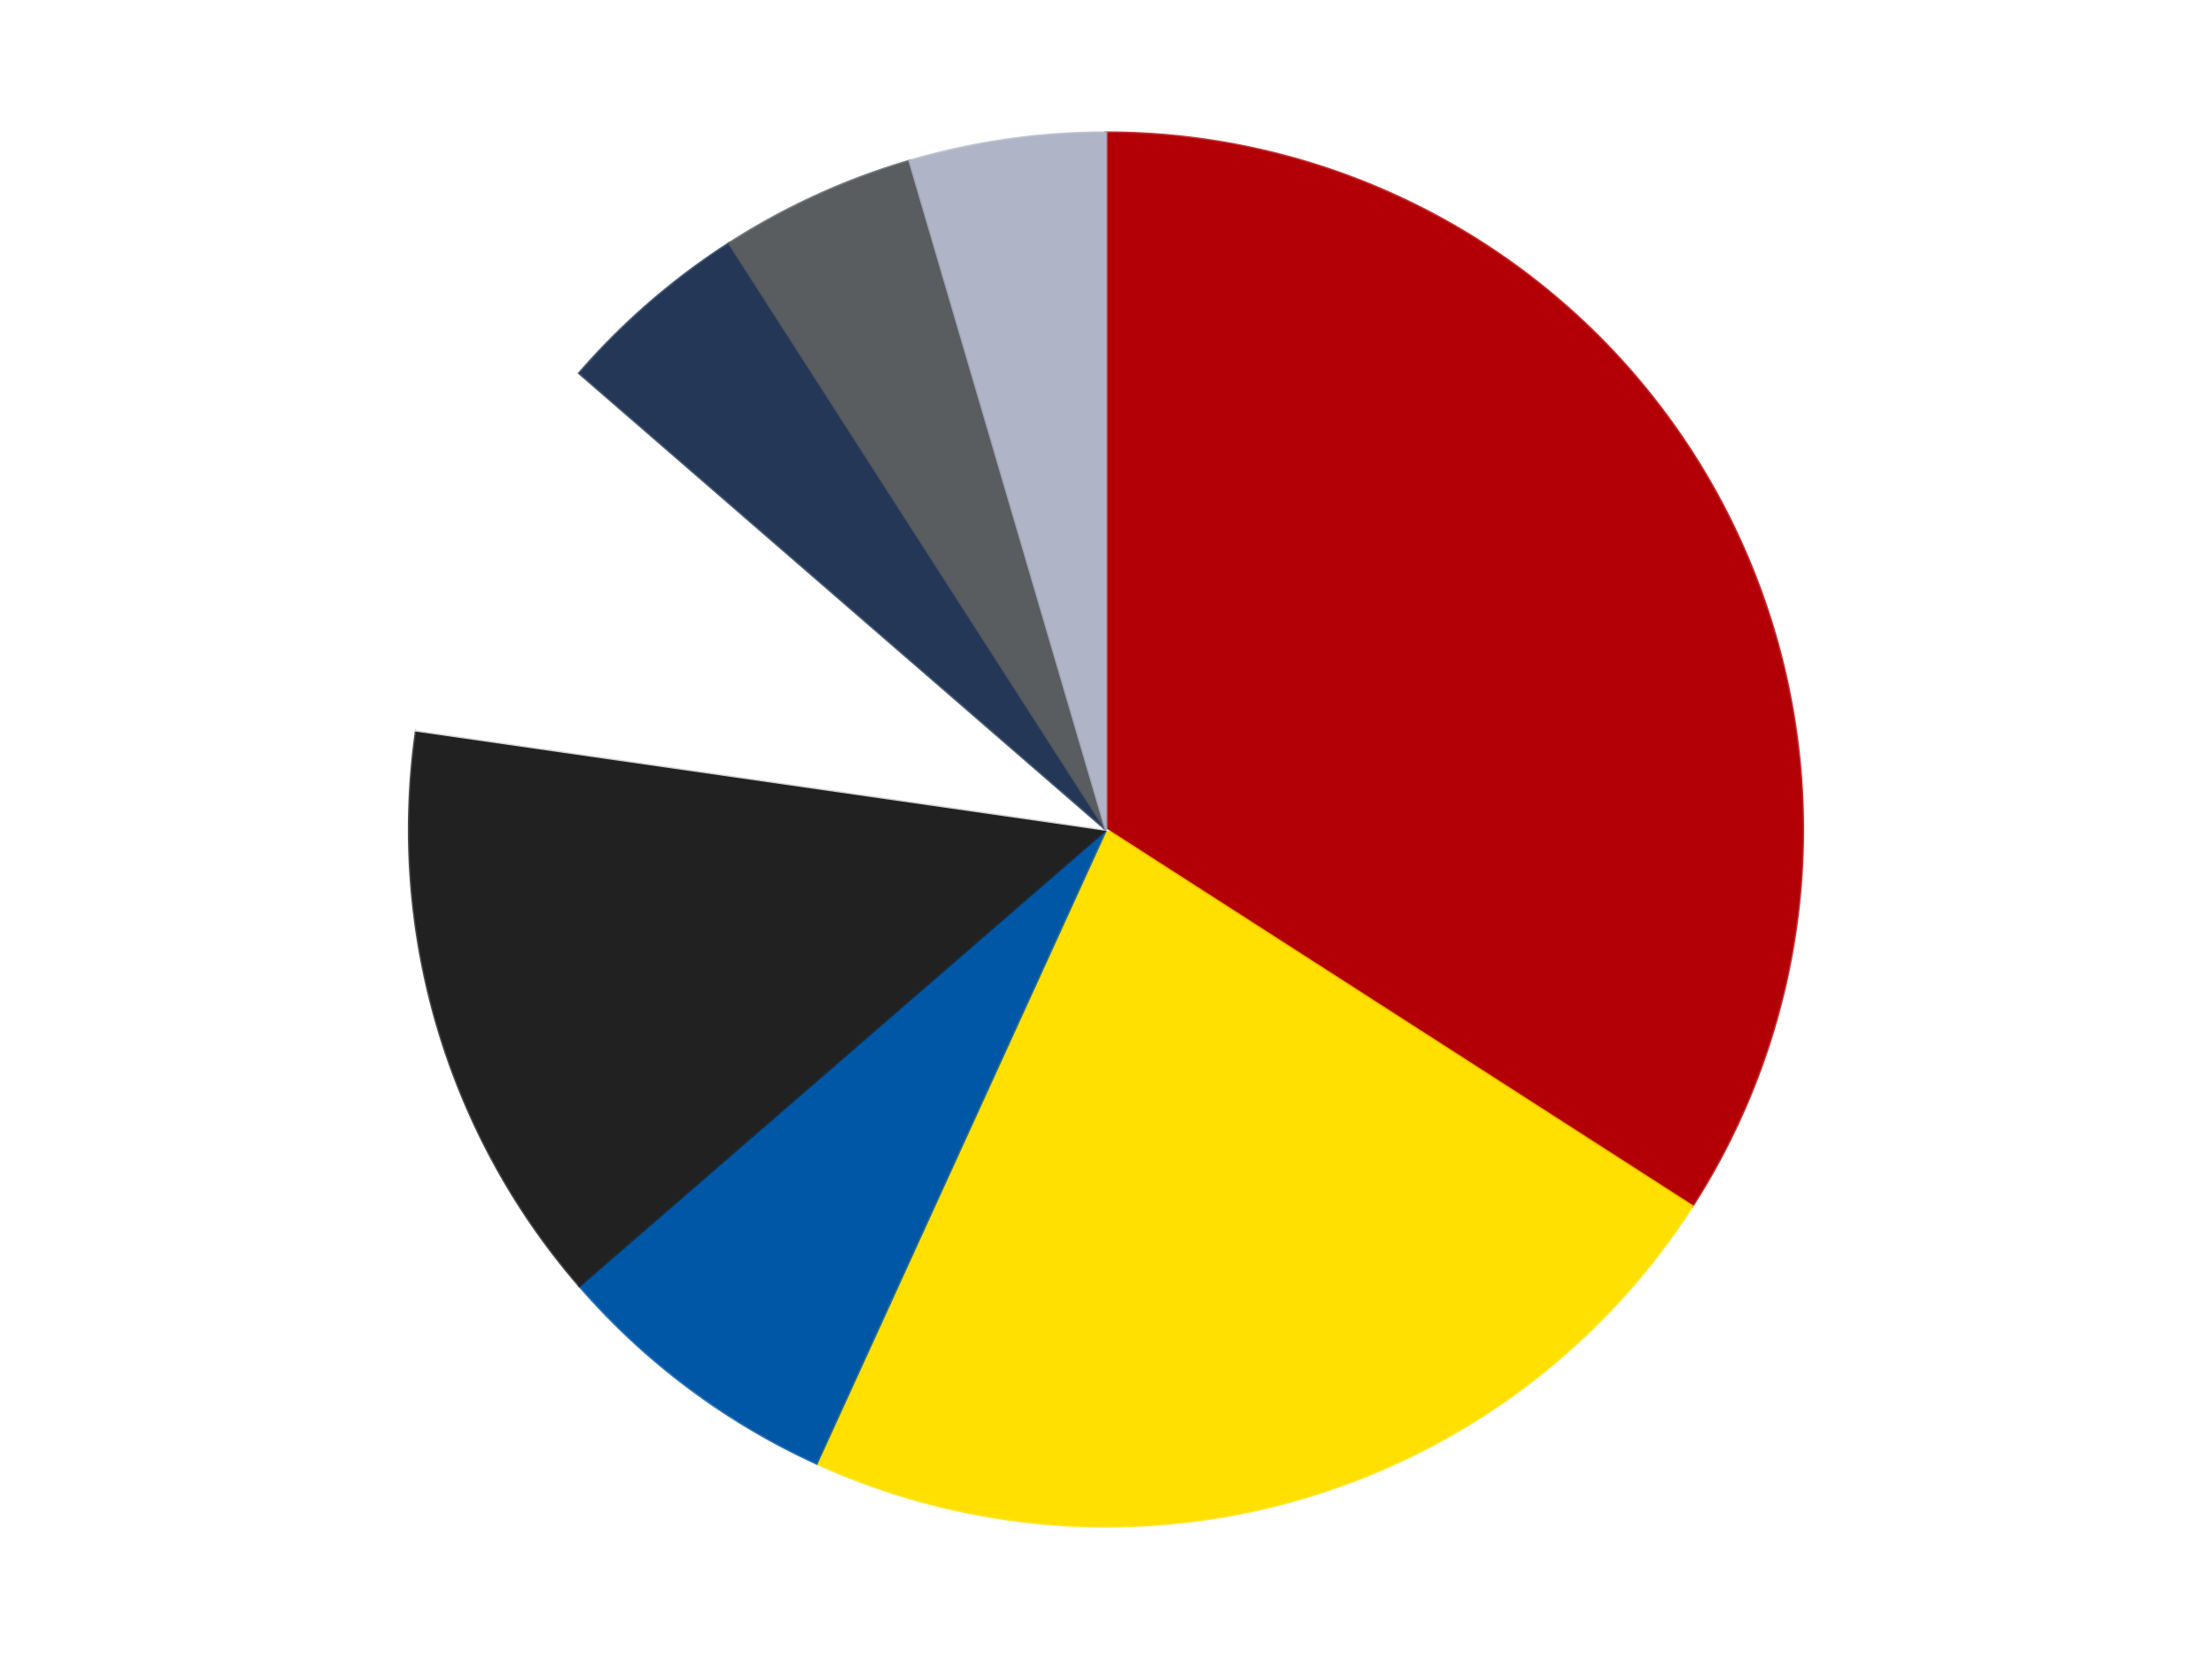 <?xml version='1.0' encoding='utf-8'?>
<svg xmlns="http://www.w3.org/2000/svg" xmlns:xlink="http://www.w3.org/1999/xlink" id="chart-95d2a600-702c-4eac-aa1f-b0bc416a2d5e" class="pygal-chart" viewBox="0 0 800 600"><!--Generated with pygal 3.0.4 (lxml) ©Kozea 2012-2016 on 2024-07-06--><!--http://pygal.org--><!--http://github.com/Kozea/pygal--><defs><style type="text/css">#chart-95d2a600-702c-4eac-aa1f-b0bc416a2d5e{-webkit-user-select:none;-webkit-font-smoothing:antialiased;font-family:Consolas,"Liberation Mono",Menlo,Courier,monospace}#chart-95d2a600-702c-4eac-aa1f-b0bc416a2d5e .title{font-family:Consolas,"Liberation Mono",Menlo,Courier,monospace;font-size:16px}#chart-95d2a600-702c-4eac-aa1f-b0bc416a2d5e .legends .legend text{font-family:Consolas,"Liberation Mono",Menlo,Courier,monospace;font-size:14px}#chart-95d2a600-702c-4eac-aa1f-b0bc416a2d5e .axis text{font-family:Consolas,"Liberation Mono",Menlo,Courier,monospace;font-size:10px}#chart-95d2a600-702c-4eac-aa1f-b0bc416a2d5e .axis text.major{font-family:Consolas,"Liberation Mono",Menlo,Courier,monospace;font-size:10px}#chart-95d2a600-702c-4eac-aa1f-b0bc416a2d5e .text-overlay text.value{font-family:Consolas,"Liberation Mono",Menlo,Courier,monospace;font-size:16px}#chart-95d2a600-702c-4eac-aa1f-b0bc416a2d5e .text-overlay text.label{font-family:Consolas,"Liberation Mono",Menlo,Courier,monospace;font-size:10px}#chart-95d2a600-702c-4eac-aa1f-b0bc416a2d5e .tooltip{font-family:Consolas,"Liberation Mono",Menlo,Courier,monospace;font-size:14px}#chart-95d2a600-702c-4eac-aa1f-b0bc416a2d5e text.no_data{font-family:Consolas,"Liberation Mono",Menlo,Courier,monospace;font-size:64px}
#chart-95d2a600-702c-4eac-aa1f-b0bc416a2d5e{background-color:transparent}#chart-95d2a600-702c-4eac-aa1f-b0bc416a2d5e path,#chart-95d2a600-702c-4eac-aa1f-b0bc416a2d5e line,#chart-95d2a600-702c-4eac-aa1f-b0bc416a2d5e rect,#chart-95d2a600-702c-4eac-aa1f-b0bc416a2d5e circle{-webkit-transition:150ms;-moz-transition:150ms;transition:150ms}#chart-95d2a600-702c-4eac-aa1f-b0bc416a2d5e .graph &gt; .background{fill:transparent}#chart-95d2a600-702c-4eac-aa1f-b0bc416a2d5e .plot &gt; .background{fill:transparent}#chart-95d2a600-702c-4eac-aa1f-b0bc416a2d5e .graph{fill:rgba(0,0,0,.87)}#chart-95d2a600-702c-4eac-aa1f-b0bc416a2d5e text.no_data{fill:rgba(0,0,0,1)}#chart-95d2a600-702c-4eac-aa1f-b0bc416a2d5e .title{fill:rgba(0,0,0,1)}#chart-95d2a600-702c-4eac-aa1f-b0bc416a2d5e .legends .legend text{fill:rgba(0,0,0,.87)}#chart-95d2a600-702c-4eac-aa1f-b0bc416a2d5e .legends .legend:hover text{fill:rgba(0,0,0,1)}#chart-95d2a600-702c-4eac-aa1f-b0bc416a2d5e .axis .line{stroke:rgba(0,0,0,1)}#chart-95d2a600-702c-4eac-aa1f-b0bc416a2d5e .axis .guide.line{stroke:rgba(0,0,0,.54)}#chart-95d2a600-702c-4eac-aa1f-b0bc416a2d5e .axis .major.line{stroke:rgba(0,0,0,.87)}#chart-95d2a600-702c-4eac-aa1f-b0bc416a2d5e .axis text.major{fill:rgba(0,0,0,1)}#chart-95d2a600-702c-4eac-aa1f-b0bc416a2d5e .axis.y .guides:hover .guide.line,#chart-95d2a600-702c-4eac-aa1f-b0bc416a2d5e .line-graph .axis.x .guides:hover .guide.line,#chart-95d2a600-702c-4eac-aa1f-b0bc416a2d5e .stackedline-graph .axis.x .guides:hover .guide.line,#chart-95d2a600-702c-4eac-aa1f-b0bc416a2d5e .xy-graph .axis.x .guides:hover .guide.line{stroke:rgba(0,0,0,1)}#chart-95d2a600-702c-4eac-aa1f-b0bc416a2d5e .axis .guides:hover text{fill:rgba(0,0,0,1)}#chart-95d2a600-702c-4eac-aa1f-b0bc416a2d5e .reactive{fill-opacity:1.0;stroke-opacity:.8;stroke-width:1}#chart-95d2a600-702c-4eac-aa1f-b0bc416a2d5e .ci{stroke:rgba(0,0,0,.87)}#chart-95d2a600-702c-4eac-aa1f-b0bc416a2d5e .reactive.active,#chart-95d2a600-702c-4eac-aa1f-b0bc416a2d5e .active .reactive{fill-opacity:0.6;stroke-opacity:.9;stroke-width:4}#chart-95d2a600-702c-4eac-aa1f-b0bc416a2d5e .ci .reactive.active{stroke-width:1.5}#chart-95d2a600-702c-4eac-aa1f-b0bc416a2d5e .series text{fill:rgba(0,0,0,1)}#chart-95d2a600-702c-4eac-aa1f-b0bc416a2d5e .tooltip rect{fill:transparent;stroke:rgba(0,0,0,1);-webkit-transition:opacity 150ms;-moz-transition:opacity 150ms;transition:opacity 150ms}#chart-95d2a600-702c-4eac-aa1f-b0bc416a2d5e .tooltip .label{fill:rgba(0,0,0,.87)}#chart-95d2a600-702c-4eac-aa1f-b0bc416a2d5e .tooltip .label{fill:rgba(0,0,0,.87)}#chart-95d2a600-702c-4eac-aa1f-b0bc416a2d5e .tooltip .legend{font-size:.8em;fill:rgba(0,0,0,.54)}#chart-95d2a600-702c-4eac-aa1f-b0bc416a2d5e .tooltip .x_label{font-size:.6em;fill:rgba(0,0,0,1)}#chart-95d2a600-702c-4eac-aa1f-b0bc416a2d5e .tooltip .xlink{font-size:.5em;text-decoration:underline}#chart-95d2a600-702c-4eac-aa1f-b0bc416a2d5e .tooltip .value{font-size:1.5em}#chart-95d2a600-702c-4eac-aa1f-b0bc416a2d5e .bound{font-size:.5em}#chart-95d2a600-702c-4eac-aa1f-b0bc416a2d5e .max-value{font-size:.75em;fill:rgba(0,0,0,.54)}#chart-95d2a600-702c-4eac-aa1f-b0bc416a2d5e .map-element{fill:transparent;stroke:rgba(0,0,0,.54) !important}#chart-95d2a600-702c-4eac-aa1f-b0bc416a2d5e .map-element .reactive{fill-opacity:inherit;stroke-opacity:inherit}#chart-95d2a600-702c-4eac-aa1f-b0bc416a2d5e .color-0,#chart-95d2a600-702c-4eac-aa1f-b0bc416a2d5e .color-0 a:visited{stroke:#F44336;fill:#F44336}#chart-95d2a600-702c-4eac-aa1f-b0bc416a2d5e .color-1,#chart-95d2a600-702c-4eac-aa1f-b0bc416a2d5e .color-1 a:visited{stroke:#3F51B5;fill:#3F51B5}#chart-95d2a600-702c-4eac-aa1f-b0bc416a2d5e .color-2,#chart-95d2a600-702c-4eac-aa1f-b0bc416a2d5e .color-2 a:visited{stroke:#009688;fill:#009688}#chart-95d2a600-702c-4eac-aa1f-b0bc416a2d5e .color-3,#chart-95d2a600-702c-4eac-aa1f-b0bc416a2d5e .color-3 a:visited{stroke:#FFC107;fill:#FFC107}#chart-95d2a600-702c-4eac-aa1f-b0bc416a2d5e .color-4,#chart-95d2a600-702c-4eac-aa1f-b0bc416a2d5e .color-4 a:visited{stroke:#FF5722;fill:#FF5722}#chart-95d2a600-702c-4eac-aa1f-b0bc416a2d5e .color-5,#chart-95d2a600-702c-4eac-aa1f-b0bc416a2d5e .color-5 a:visited{stroke:#9C27B0;fill:#9C27B0}#chart-95d2a600-702c-4eac-aa1f-b0bc416a2d5e .color-6,#chart-95d2a600-702c-4eac-aa1f-b0bc416a2d5e .color-6 a:visited{stroke:#03A9F4;fill:#03A9F4}#chart-95d2a600-702c-4eac-aa1f-b0bc416a2d5e .color-7,#chart-95d2a600-702c-4eac-aa1f-b0bc416a2d5e .color-7 a:visited{stroke:#8BC34A;fill:#8BC34A}#chart-95d2a600-702c-4eac-aa1f-b0bc416a2d5e .text-overlay .color-0 text{fill:black}#chart-95d2a600-702c-4eac-aa1f-b0bc416a2d5e .text-overlay .color-1 text{fill:black}#chart-95d2a600-702c-4eac-aa1f-b0bc416a2d5e .text-overlay .color-2 text{fill:black}#chart-95d2a600-702c-4eac-aa1f-b0bc416a2d5e .text-overlay .color-3 text{fill:black}#chart-95d2a600-702c-4eac-aa1f-b0bc416a2d5e .text-overlay .color-4 text{fill:black}#chart-95d2a600-702c-4eac-aa1f-b0bc416a2d5e .text-overlay .color-5 text{fill:black}#chart-95d2a600-702c-4eac-aa1f-b0bc416a2d5e .text-overlay .color-6 text{fill:black}#chart-95d2a600-702c-4eac-aa1f-b0bc416a2d5e .text-overlay .color-7 text{fill:black}
#chart-95d2a600-702c-4eac-aa1f-b0bc416a2d5e text.no_data{text-anchor:middle}#chart-95d2a600-702c-4eac-aa1f-b0bc416a2d5e .guide.line{fill:none}#chart-95d2a600-702c-4eac-aa1f-b0bc416a2d5e .centered{text-anchor:middle}#chart-95d2a600-702c-4eac-aa1f-b0bc416a2d5e .title{text-anchor:middle}#chart-95d2a600-702c-4eac-aa1f-b0bc416a2d5e .legends .legend text{fill-opacity:1}#chart-95d2a600-702c-4eac-aa1f-b0bc416a2d5e .axis.x text{text-anchor:middle}#chart-95d2a600-702c-4eac-aa1f-b0bc416a2d5e .axis.x:not(.web) text[transform]{text-anchor:start}#chart-95d2a600-702c-4eac-aa1f-b0bc416a2d5e .axis.x:not(.web) text[transform].backwards{text-anchor:end}#chart-95d2a600-702c-4eac-aa1f-b0bc416a2d5e .axis.y text{text-anchor:end}#chart-95d2a600-702c-4eac-aa1f-b0bc416a2d5e .axis.y text[transform].backwards{text-anchor:start}#chart-95d2a600-702c-4eac-aa1f-b0bc416a2d5e .axis.y2 text{text-anchor:start}#chart-95d2a600-702c-4eac-aa1f-b0bc416a2d5e .axis.y2 text[transform].backwards{text-anchor:end}#chart-95d2a600-702c-4eac-aa1f-b0bc416a2d5e .axis .guide.line{stroke-dasharray:4,4;stroke:black}#chart-95d2a600-702c-4eac-aa1f-b0bc416a2d5e .axis .major.guide.line{stroke-dasharray:6,6;stroke:black}#chart-95d2a600-702c-4eac-aa1f-b0bc416a2d5e .horizontal .axis.y .guide.line,#chart-95d2a600-702c-4eac-aa1f-b0bc416a2d5e .horizontal .axis.y2 .guide.line,#chart-95d2a600-702c-4eac-aa1f-b0bc416a2d5e .vertical .axis.x .guide.line{opacity:0}#chart-95d2a600-702c-4eac-aa1f-b0bc416a2d5e .horizontal .axis.always_show .guide.line,#chart-95d2a600-702c-4eac-aa1f-b0bc416a2d5e .vertical .axis.always_show .guide.line{opacity:1 !important}#chart-95d2a600-702c-4eac-aa1f-b0bc416a2d5e .axis.y .guides:hover .guide.line,#chart-95d2a600-702c-4eac-aa1f-b0bc416a2d5e .axis.y2 .guides:hover .guide.line,#chart-95d2a600-702c-4eac-aa1f-b0bc416a2d5e .axis.x .guides:hover .guide.line{opacity:1}#chart-95d2a600-702c-4eac-aa1f-b0bc416a2d5e .axis .guides:hover text{opacity:1}#chart-95d2a600-702c-4eac-aa1f-b0bc416a2d5e .nofill{fill:none}#chart-95d2a600-702c-4eac-aa1f-b0bc416a2d5e .subtle-fill{fill-opacity:.2}#chart-95d2a600-702c-4eac-aa1f-b0bc416a2d5e .dot{stroke-width:1px;fill-opacity:1;stroke-opacity:1}#chart-95d2a600-702c-4eac-aa1f-b0bc416a2d5e .dot.active{stroke-width:5px}#chart-95d2a600-702c-4eac-aa1f-b0bc416a2d5e .dot.negative{fill:transparent}#chart-95d2a600-702c-4eac-aa1f-b0bc416a2d5e text,#chart-95d2a600-702c-4eac-aa1f-b0bc416a2d5e tspan{stroke:none !important}#chart-95d2a600-702c-4eac-aa1f-b0bc416a2d5e .series text.active{opacity:1}#chart-95d2a600-702c-4eac-aa1f-b0bc416a2d5e .tooltip rect{fill-opacity:.95;stroke-width:.5}#chart-95d2a600-702c-4eac-aa1f-b0bc416a2d5e .tooltip text{fill-opacity:1}#chart-95d2a600-702c-4eac-aa1f-b0bc416a2d5e .showable{visibility:hidden}#chart-95d2a600-702c-4eac-aa1f-b0bc416a2d5e .showable.shown{visibility:visible}#chart-95d2a600-702c-4eac-aa1f-b0bc416a2d5e .gauge-background{fill:rgba(229,229,229,1);stroke:none}#chart-95d2a600-702c-4eac-aa1f-b0bc416a2d5e .bg-lines{stroke:transparent;stroke-width:2px}</style><script type="text/javascript">window.pygal = window.pygal || {};window.pygal.config = window.pygal.config || {};window.pygal.config['95d2a600-702c-4eac-aa1f-b0bc416a2d5e'] = {"allow_interruptions": false, "box_mode": "extremes", "classes": ["pygal-chart"], "css": ["file://style.css", "file://graph.css"], "defs": [], "disable_xml_declaration": false, "dots_size": 2.5, "dynamic_print_values": false, "explicit_size": false, "fill": false, "force_uri_protocol": "https", "formatter": null, "half_pie": false, "height": 600, "include_x_axis": false, "inner_radius": 0, "interpolate": null, "interpolation_parameters": {}, "interpolation_precision": 250, "inverse_y_axis": false, "js": ["//kozea.github.io/pygal.js/2.0.x/pygal-tooltips.min.js"], "legend_at_bottom": false, "legend_at_bottom_columns": null, "legend_box_size": 12, "logarithmic": false, "margin": 20, "margin_bottom": null, "margin_left": null, "margin_right": null, "margin_top": null, "max_scale": 16, "min_scale": 4, "missing_value_fill_truncation": "x", "no_data_text": "No data", "no_prefix": false, "order_min": null, "pretty_print": false, "print_labels": false, "print_values": false, "print_values_position": "center", "print_zeroes": true, "range": null, "rounded_bars": null, "secondary_range": null, "show_dots": true, "show_legend": false, "show_minor_x_labels": true, "show_minor_y_labels": true, "show_only_major_dots": false, "show_x_guides": false, "show_x_labels": true, "show_y_guides": true, "show_y_labels": true, "spacing": 10, "stack_from_top": false, "strict": false, "stroke": true, "stroke_style": null, "style": {"background": "transparent", "ci_colors": [], "colors": ["#F44336", "#3F51B5", "#009688", "#FFC107", "#FF5722", "#9C27B0", "#03A9F4", "#8BC34A", "#FF9800", "#E91E63", "#2196F3", "#4CAF50", "#FFEB3B", "#673AB7", "#00BCD4", "#CDDC39", "#9E9E9E", "#607D8B"], "dot_opacity": "1", "font_family": "Consolas, \"Liberation Mono\", Menlo, Courier, monospace", "foreground": "rgba(0, 0, 0, .87)", "foreground_strong": "rgba(0, 0, 0, 1)", "foreground_subtle": "rgba(0, 0, 0, .54)", "guide_stroke_color": "black", "guide_stroke_dasharray": "4,4", "label_font_family": "Consolas, \"Liberation Mono\", Menlo, Courier, monospace", "label_font_size": 10, "legend_font_family": "Consolas, \"Liberation Mono\", Menlo, Courier, monospace", "legend_font_size": 14, "major_guide_stroke_color": "black", "major_guide_stroke_dasharray": "6,6", "major_label_font_family": "Consolas, \"Liberation Mono\", Menlo, Courier, monospace", "major_label_font_size": 10, "no_data_font_family": "Consolas, \"Liberation Mono\", Menlo, Courier, monospace", "no_data_font_size": 64, "opacity": "1.0", "opacity_hover": "0.6", "plot_background": "transparent", "stroke_opacity": ".8", "stroke_opacity_hover": ".9", "stroke_width": "1", "stroke_width_hover": "4", "title_font_family": "Consolas, \"Liberation Mono\", Menlo, Courier, monospace", "title_font_size": 16, "tooltip_font_family": "Consolas, \"Liberation Mono\", Menlo, Courier, monospace", "tooltip_font_size": 14, "transition": "150ms", "value_background": "rgba(229, 229, 229, 1)", "value_colors": [], "value_font_family": "Consolas, \"Liberation Mono\", Menlo, Courier, monospace", "value_font_size": 16, "value_label_font_family": "Consolas, \"Liberation Mono\", Menlo, Courier, monospace", "value_label_font_size": 10}, "title": null, "tooltip_border_radius": 0, "tooltip_fancy_mode": true, "truncate_label": null, "truncate_legend": null, "width": 800, "x_label_rotation": 0, "x_labels": null, "x_labels_major": null, "x_labels_major_count": null, "x_labels_major_every": null, "x_title": null, "xrange": null, "y_label_rotation": 0, "y_labels": null, "y_labels_major": null, "y_labels_major_count": null, "y_labels_major_every": null, "y_title": null, "zero": 0, "legends": ["Red", "Yellow", "Blue", "Black", "White", "Dark Blue", "Dark Bluish Gray", "Light Bluish Gray"]}</script><script type="text/javascript" xlink:href="https://kozea.github.io/pygal.js/2.0.x/pygal-tooltips.min.js"/></defs><title>Pygal</title><g class="graph pie-graph vertical"><rect x="0" y="0" width="800" height="600" class="background"/><g transform="translate(20, 20)" class="plot"><rect x="0" y="0" width="760" height="560" class="background"/><g class="series serie-0 color-0"><g class="slices"><g class="slice" style="fill: #B30006; stroke: #B30006"><path d="M380 28 A252 252 0 0 1 591.996 416.241 L380 280 A0 0 0 0 0 380 280 z" class="slice reactive tooltip-trigger"/><desc class="value">15</desc><desc class="x centered">490.5875526854742</desc><desc class="y centered">219.61462767327282</desc></g></g></g><g class="series serie-1 color-1"><g class="slices"><g class="slice" style="fill: #FFE001; stroke: #FFE001"><path d="M591.996 416.241 A252 252 0 0 1 275.315 509.227 L380 280 A0 0 0 0 0 380 280 z" class="slice reactive tooltip-trigger"/><desc class="value">10</desc><desc class="x centered">415.4983021620202</desc><desc class="y centered">400.89611467542665</desc></g></g></g><g class="series serie-2 color-2"><g class="slices"><g class="slice" style="fill: #0057A6; stroke: #0057A6"><path d="M275.315 509.227 A252 252 0 0 1 189.551 445.025 L380 280 A0 0 0 0 0 380 280 z" class="slice reactive tooltip-trigger"/><desc class="value">3</desc><desc class="x centered">304.49101401957034</desc><desc class="y centered">380.86819635646947</desc></g></g></g><g class="series serie-3 color-3"><g class="slices"><g class="slice" style="fill: #212121; stroke: #212121"><path d="M189.551 445.025 A252 252 0 0 1 130.565 244.137 L380 280 A0 0 0 0 0 380 280 z" class="slice reactive tooltip-trigger"/><desc class="value">6</desc><desc class="x centered">259.10388532457335</desc><desc class="y centered">315.49830216202025</desc></g></g></g><g class="series serie-4 color-4"><g class="slices"><g class="slice" style="fill: #FFFFFF; stroke: #FFFFFF"><path d="M130.565 244.137 A252 252 0 0 1 189.551 114.975 L380 280 A0 0 0 0 0 380 280 z" class="slice reactive tooltip-trigger"/><desc class="value">4</desc><desc class="x centered">265.3863685853306</desc><desc class="y centered">227.65770836176245</desc></g></g></g><g class="series serie-5 color-5"><g class="slices"><g class="slice" style="fill: #243757; stroke: #243757"><path d="M189.551 114.975 A252 252 0 0 1 243.759 68.004 L380 280 A0 0 0 0 0 380 280 z" class="slice reactive tooltip-trigger"/><desc class="value">2</desc><desc class="x centered">297.4875475228939</desc><desc class="y centered">184.77555363136358</desc></g></g></g><g class="series serie-6 color-6"><g class="slices"><g class="slice" style="fill: #595D60; stroke: #595D60"><path d="M243.759 68.004 A252 252 0 0 1 309.003 38.208 L380 280 A0 0 0 0 0 380 280 z" class="slice reactive tooltip-trigger"/><desc class="value">2</desc><desc class="x centered">327.6577083617621</desc><desc class="y centered">165.38636858533079</desc></g></g></g><g class="series serie-7 color-7"><g class="slices"><g class="slice" style="fill: #AFB5C7; stroke: #AFB5C7"><path d="M309.003 38.208 A252 252 0 0 1 380 28 L380 280 A0 0 0 0 0 380 280 z" class="slice reactive tooltip-trigger"/><desc class="value">2</desc><desc class="x centered">362.0683303775658</desc><desc class="y centered">155.28249832300253</desc></g></g></g></g><g class="titles"/><g transform="translate(20, 20)" class="plot overlay"><g class="series serie-0 color-0"/><g class="series serie-1 color-1"/><g class="series serie-2 color-2"/><g class="series serie-3 color-3"/><g class="series serie-4 color-4"/><g class="series serie-5 color-5"/><g class="series serie-6 color-6"/><g class="series serie-7 color-7"/></g><g transform="translate(20, 20)" class="plot text-overlay"><g class="series serie-0 color-0"/><g class="series serie-1 color-1"/><g class="series serie-2 color-2"/><g class="series serie-3 color-3"/><g class="series serie-4 color-4"/><g class="series serie-5 color-5"/><g class="series serie-6 color-6"/><g class="series serie-7 color-7"/></g><g transform="translate(20, 20)" class="plot tooltip-overlay"><g transform="translate(0 0)" style="opacity: 0" class="tooltip"><rect rx="0" ry="0" width="0" height="0" class="tooltip-box"/><g class="text"/></g></g></g></svg>